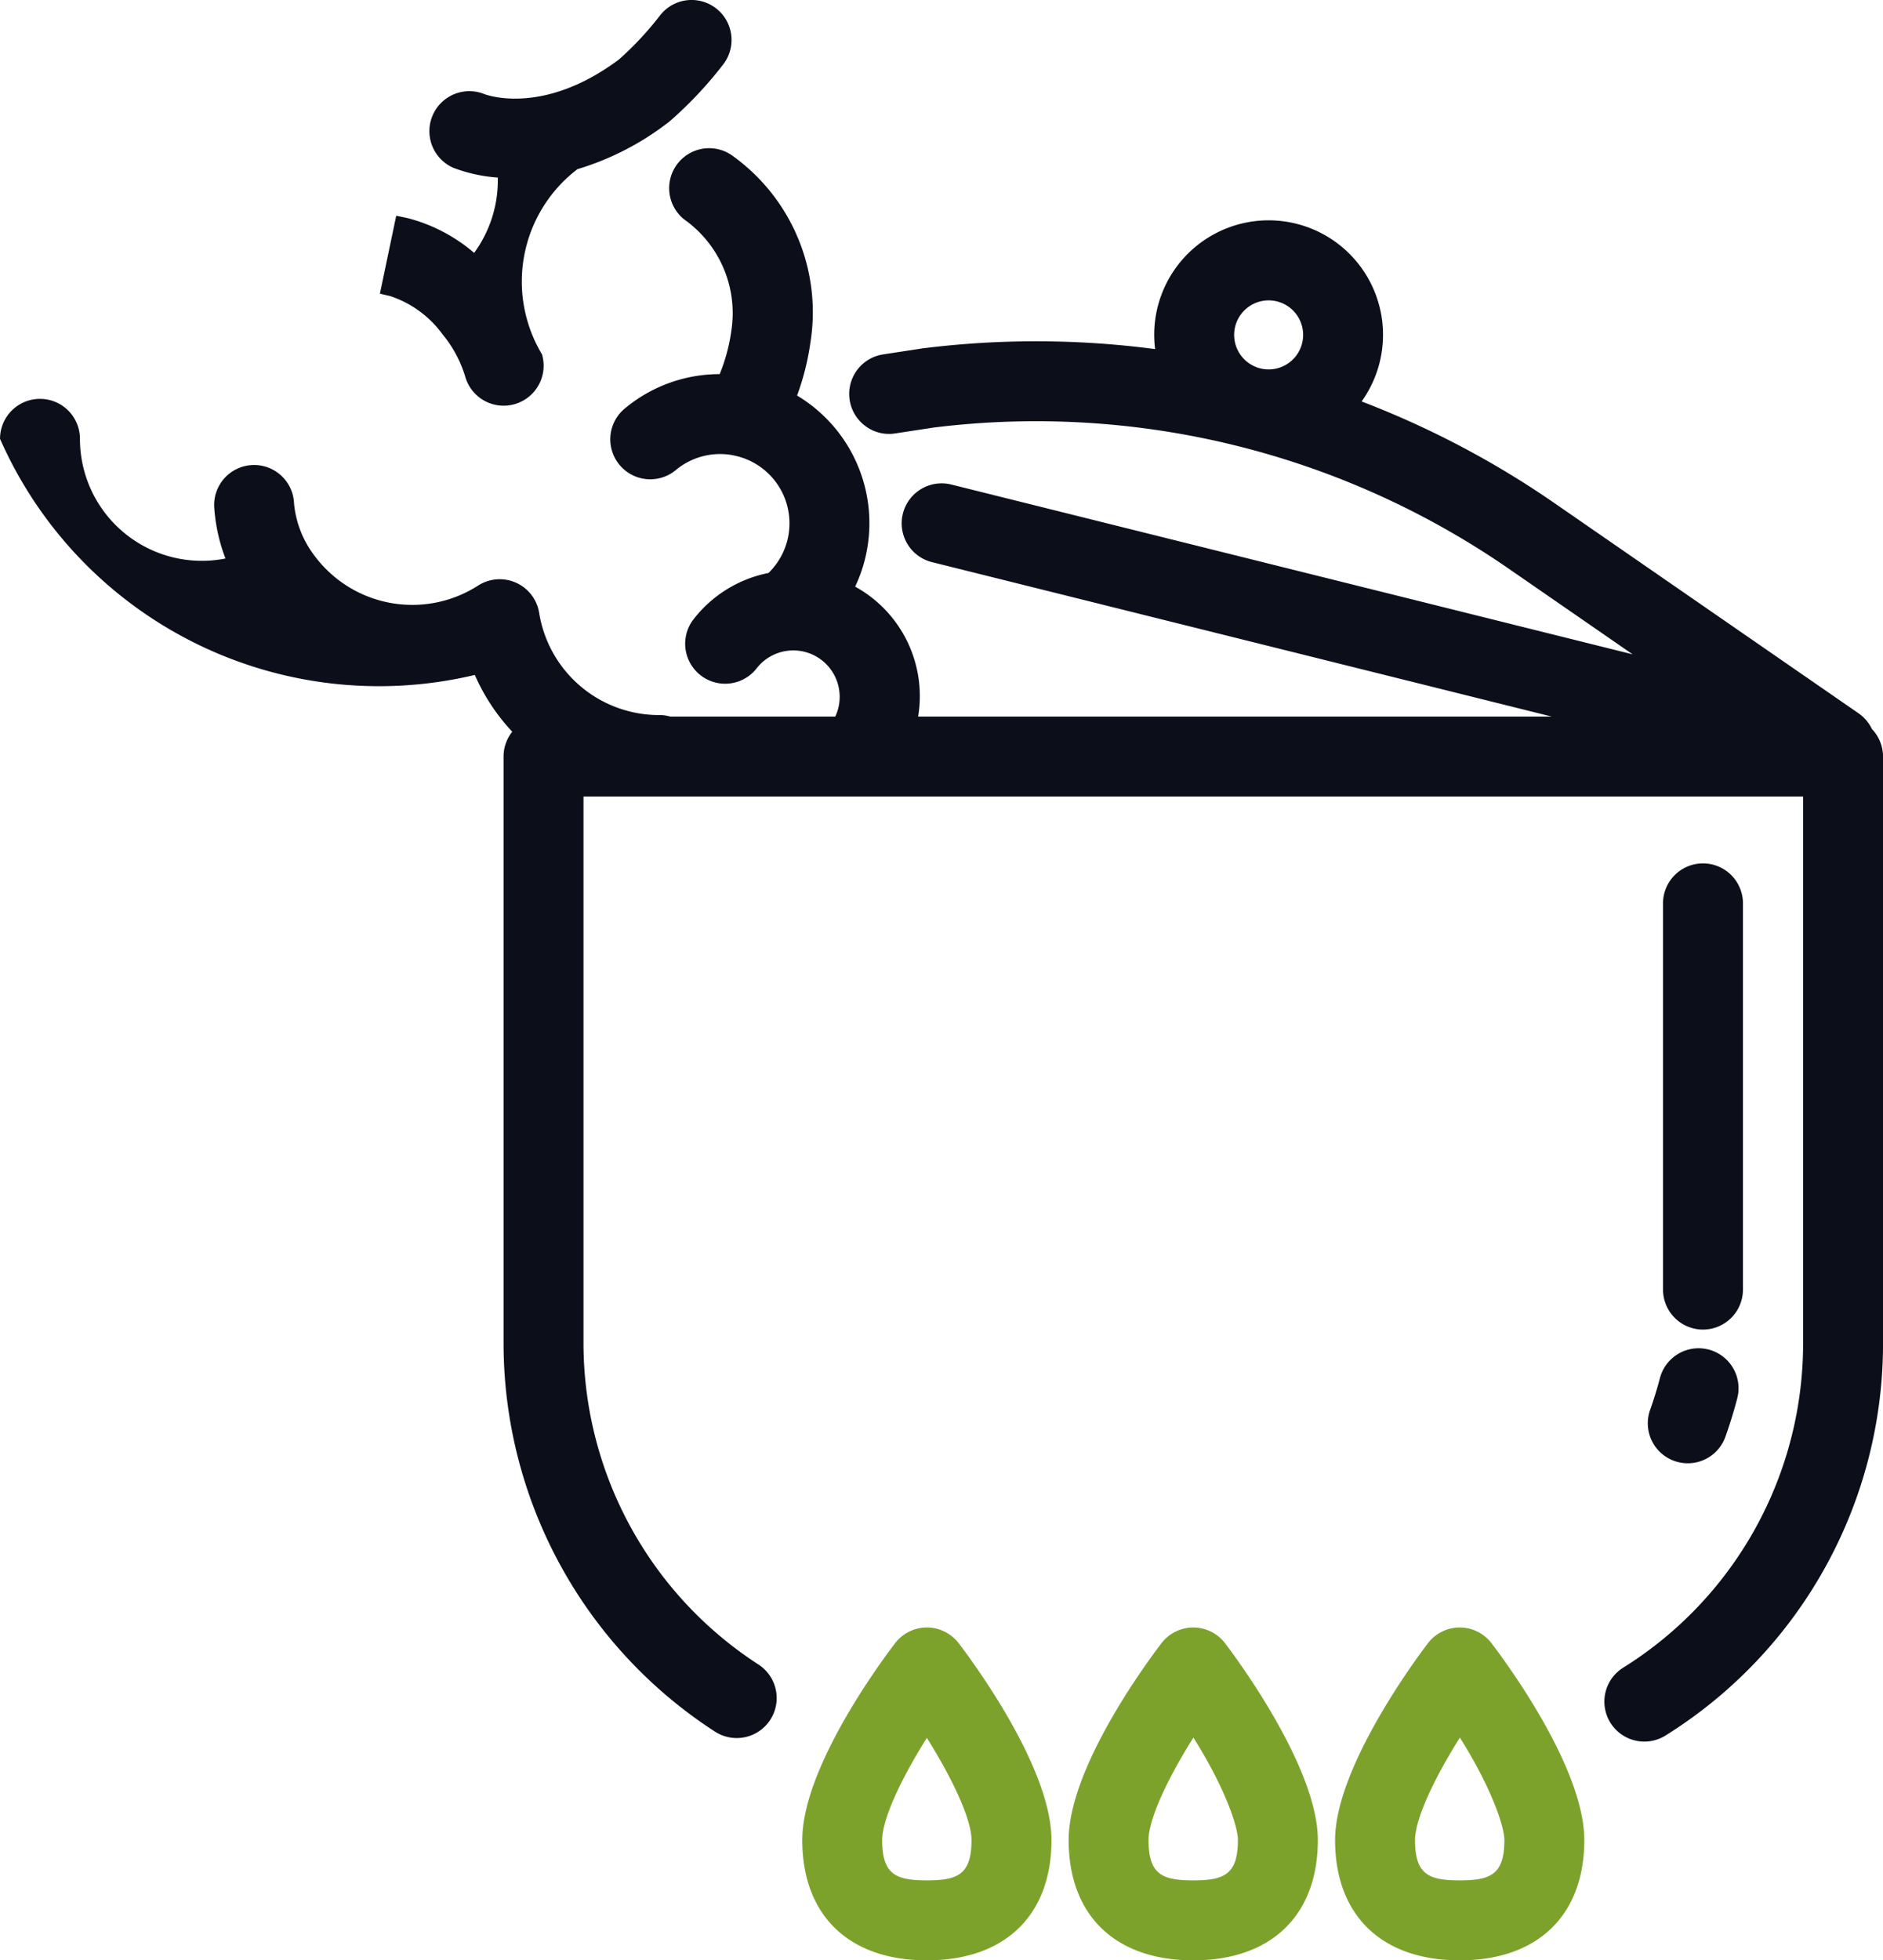 <svg xmlns="http://www.w3.org/2000/svg" width="170.45" height="177.367" viewBox="0 0 170.45 177.367">
  <g id="Сгруппировать_1425" data-name="Сгруппировать 1425" transform="translate(-3245.49 -3557.664)">
    <g id="Сгруппировать_1418" data-name="Сгруппировать 1418">
      <path id="Контур_358" data-name="Контур 358" d="M3414.938,3623.626a3.6,3.6,0,0,0-1.211-1.423l-27.524-19.016a82.611,82.611,0,0,0-17.459-9.2,10.356,10.356,0,1,0-18.693-4.738,82.6,82.6,0,0,0-20.962-.076c-.043,0-.085.01-.118.016l-3.537.54a3.617,3.617,0,0,0-1.6,6.49,3.568,3.568,0,0,0,2.689.661l3.473-.53a75.276,75.276,0,0,1,52.092,12.786l11.19,7.731-61.627-15.351a3.618,3.618,0,1,0-1.748,7.021l56.046,13.96H3328.6a11.3,11.3,0,0,0-5.7-11.754,13.455,13.455,0,0,0-5.259-17.29,23.283,23.283,0,0,0,1.207-4.791,17.414,17.414,0,0,0-6.981-16.855,3.618,3.618,0,0,0-4.445,5.709,10.384,10.384,0,0,1,4.278,10.015,16.3,16.3,0,0,1-1.063,3.983,13.4,13.4,0,0,0-8.6,3.119,3.617,3.617,0,1,0,4.629,5.56,6.261,6.261,0,0,1,5.126-1.347c.071.02.143.03.214.046a6.261,6.261,0,0,1,3.049,10.613,11.382,11.382,0,0,0-6.835,4.254,3.618,3.618,0,0,0,5.751,4.39,4.2,4.2,0,0,1,7.129,4.348h-14.941a3.638,3.638,0,0,0-.973-.136,10.983,10.983,0,0,1-10.891-9.252,3.618,3.618,0,0,0-5.527-2.463,11.03,11.03,0,0,1-14.821-2.718c-.01-.013-.023-.024-.033-.037s-.015-.027-.025-.039a9.2,9.2,0,0,1-1.781-4.617,3.617,3.617,0,0,0-7.231.238,15.787,15.787,0,0,0,1.023,4.724,11.035,11.035,0,0,1-13.173-10.828,3.617,3.617,0,0,0-7.234,0,37.478,37.478,0,0,0,42.977,21.363,18.151,18.151,0,0,0,3.389,5.138,3.594,3.594,0,0,0-.786,2.245v53a41.86,41.86,0,0,0,19.134,35.22,3.617,3.617,0,1,0,3.941-6.067,34.651,34.651,0,0,1-15.84-29.153v-49.38h110.4v49.38a34.591,34.591,0,0,1-16.252,29.416,3.618,3.618,0,1,0,3.856,6.122,41.787,41.787,0,0,0,19.63-35.538v-53A3.606,3.606,0,0,0,3414.938,3623.626Zm-53-32.984a3.123,3.123,0,1,1-1.617-5.8,3.192,3.192,0,0,1,.762.093,3.123,3.123,0,0,1,.855,5.706Z" fill="#0c0f19"/>
    </g>
    <g id="Сгруппировать_1419" data-name="Сгруппировать 1419">
      <path id="Контур_359" data-name="Контур 359" d="M3329.389,3704.915a3.638,3.638,0,0,0-2.876,1.422c-1.4,1.837-8.4,11.332-8.4,17.81,0,6.815,4.216,10.884,11.279,10.884s11.278-4.069,11.278-10.884c0-6.479-7-15.973-8.4-17.811A3.639,3.639,0,0,0,3329.389,3704.915Zm4.042,19.232c0,3.122-1.247,3.649-4.042,3.649s-4.045-.527-4.045-3.649c0-1.77,1.528-5.239,4.045-9.244C3331.9,3718.908,3333.431,3722.378,3333.431,3724.147Z" fill="#7ca22c"/>
    </g>
    <g id="Сгруппировать_1420" data-name="Сгруппировать 1420">
      <path id="Контур_360" data-name="Контур 360" d="M3353.5,3704.915a3.639,3.639,0,0,0-2.875,1.422c-1.4,1.837-8.4,11.331-8.4,17.81,0,6.815,4.216,10.884,11.278,10.884s11.278-4.069,11.278-10.884c0-6.624-7.543-16.685-8.4-17.81A3.636,3.636,0,0,0,3353.5,3704.915Zm4.044,19.232c0,3.122-1.248,3.649-4.044,3.649s-4.043-.527-4.043-3.649c0-1.774,1.534-5.254,4.06-9.269C3356.439,3719.513,3357.549,3722.974,3357.549,3724.147Z" fill="#7ca22c"/>
    </g>
    <g id="Сгруппировать_1421" data-name="Сгруппировать 1421">
      <path id="Контур_361" data-name="Контур 361" d="M3377.622,3704.915a3.634,3.634,0,0,0-2.874,1.421c-.861,1.126-8.405,11.187-8.405,17.811,0,6.815,4.217,10.884,11.279,10.884s11.279-4.069,11.279-10.884c0-6.479-7-15.973-8.4-17.811A3.64,3.64,0,0,0,3377.622,3704.915Zm4.044,19.232c0,3.122-1.248,3.649-4.044,3.649s-4.043-.527-4.043-3.649c0-1.774,1.534-5.254,4.059-9.269C3380.556,3719.512,3381.666,3722.973,3381.666,3724.147Z" fill="#7ca22c"/>
    </g>
    <g id="Сгруппировать_1422" data-name="Сгруппировать 1422">
      <path id="Контур_362" data-name="Контур 362" d="M3285.551,3587.915c.006.008.014.015.02.023s.014.02.021.029a10.909,10.909,0,0,1,2.023,3.817,3.614,3.614,0,0,0,4.5,2.435,3.618,3.618,0,0,0,2.434-4.5,12.782,12.782,0,0,1,3.214-16.75,25.338,25.338,0,0,0,8.207-4.22c.059-.044.115-.089.164-.13a35.766,35.766,0,0,0,4.837-5.148,3.617,3.617,0,0,0-5.756-4.383,29.082,29.082,0,0,1-3.689,3.951c-6.86,5.13-12,3.212-12.2,3.135a3.618,3.618,0,0,0-2.794,6.674,14.081,14.081,0,0,0,4.019.882,11.12,11.12,0,0,1-2.141,6.815,15.016,15.016,0,0,0-6.086-3.162l-.967-.2-1.478,7.052.944.222A9.607,9.607,0,0,1,3285.551,3587.915Z" fill="#0c0f19"/>
    </g>
    <g id="Сгруппировать_1423" data-name="Сгруппировать 1423">
      <path id="Контур_363" data-name="Контур 363" d="M3399.646,3677.962a3.622,3.622,0,0,0,3.617-3.618V3639.4a3.618,3.618,0,1,0-7.236,0v34.946A3.623,3.623,0,0,0,3399.646,3677.962Z" fill="#0c0f19"/>
    </g>
    <g id="Сгруппировать_1424" data-name="Сгруппировать 1424">
      <path id="Контур_364" data-name="Контур 364" d="M3394.861,3685.223a3.618,3.618,0,0,0,6.815,2.434c.623-1.746,1.014-3.252,1.088-3.545a3.617,3.617,0,0,0-7.017-1.757C3395.686,3682.587,3395.362,3683.821,3394.861,3685.223Z" fill="#0c0f19"/>
    </g>
  </g>
</svg>

